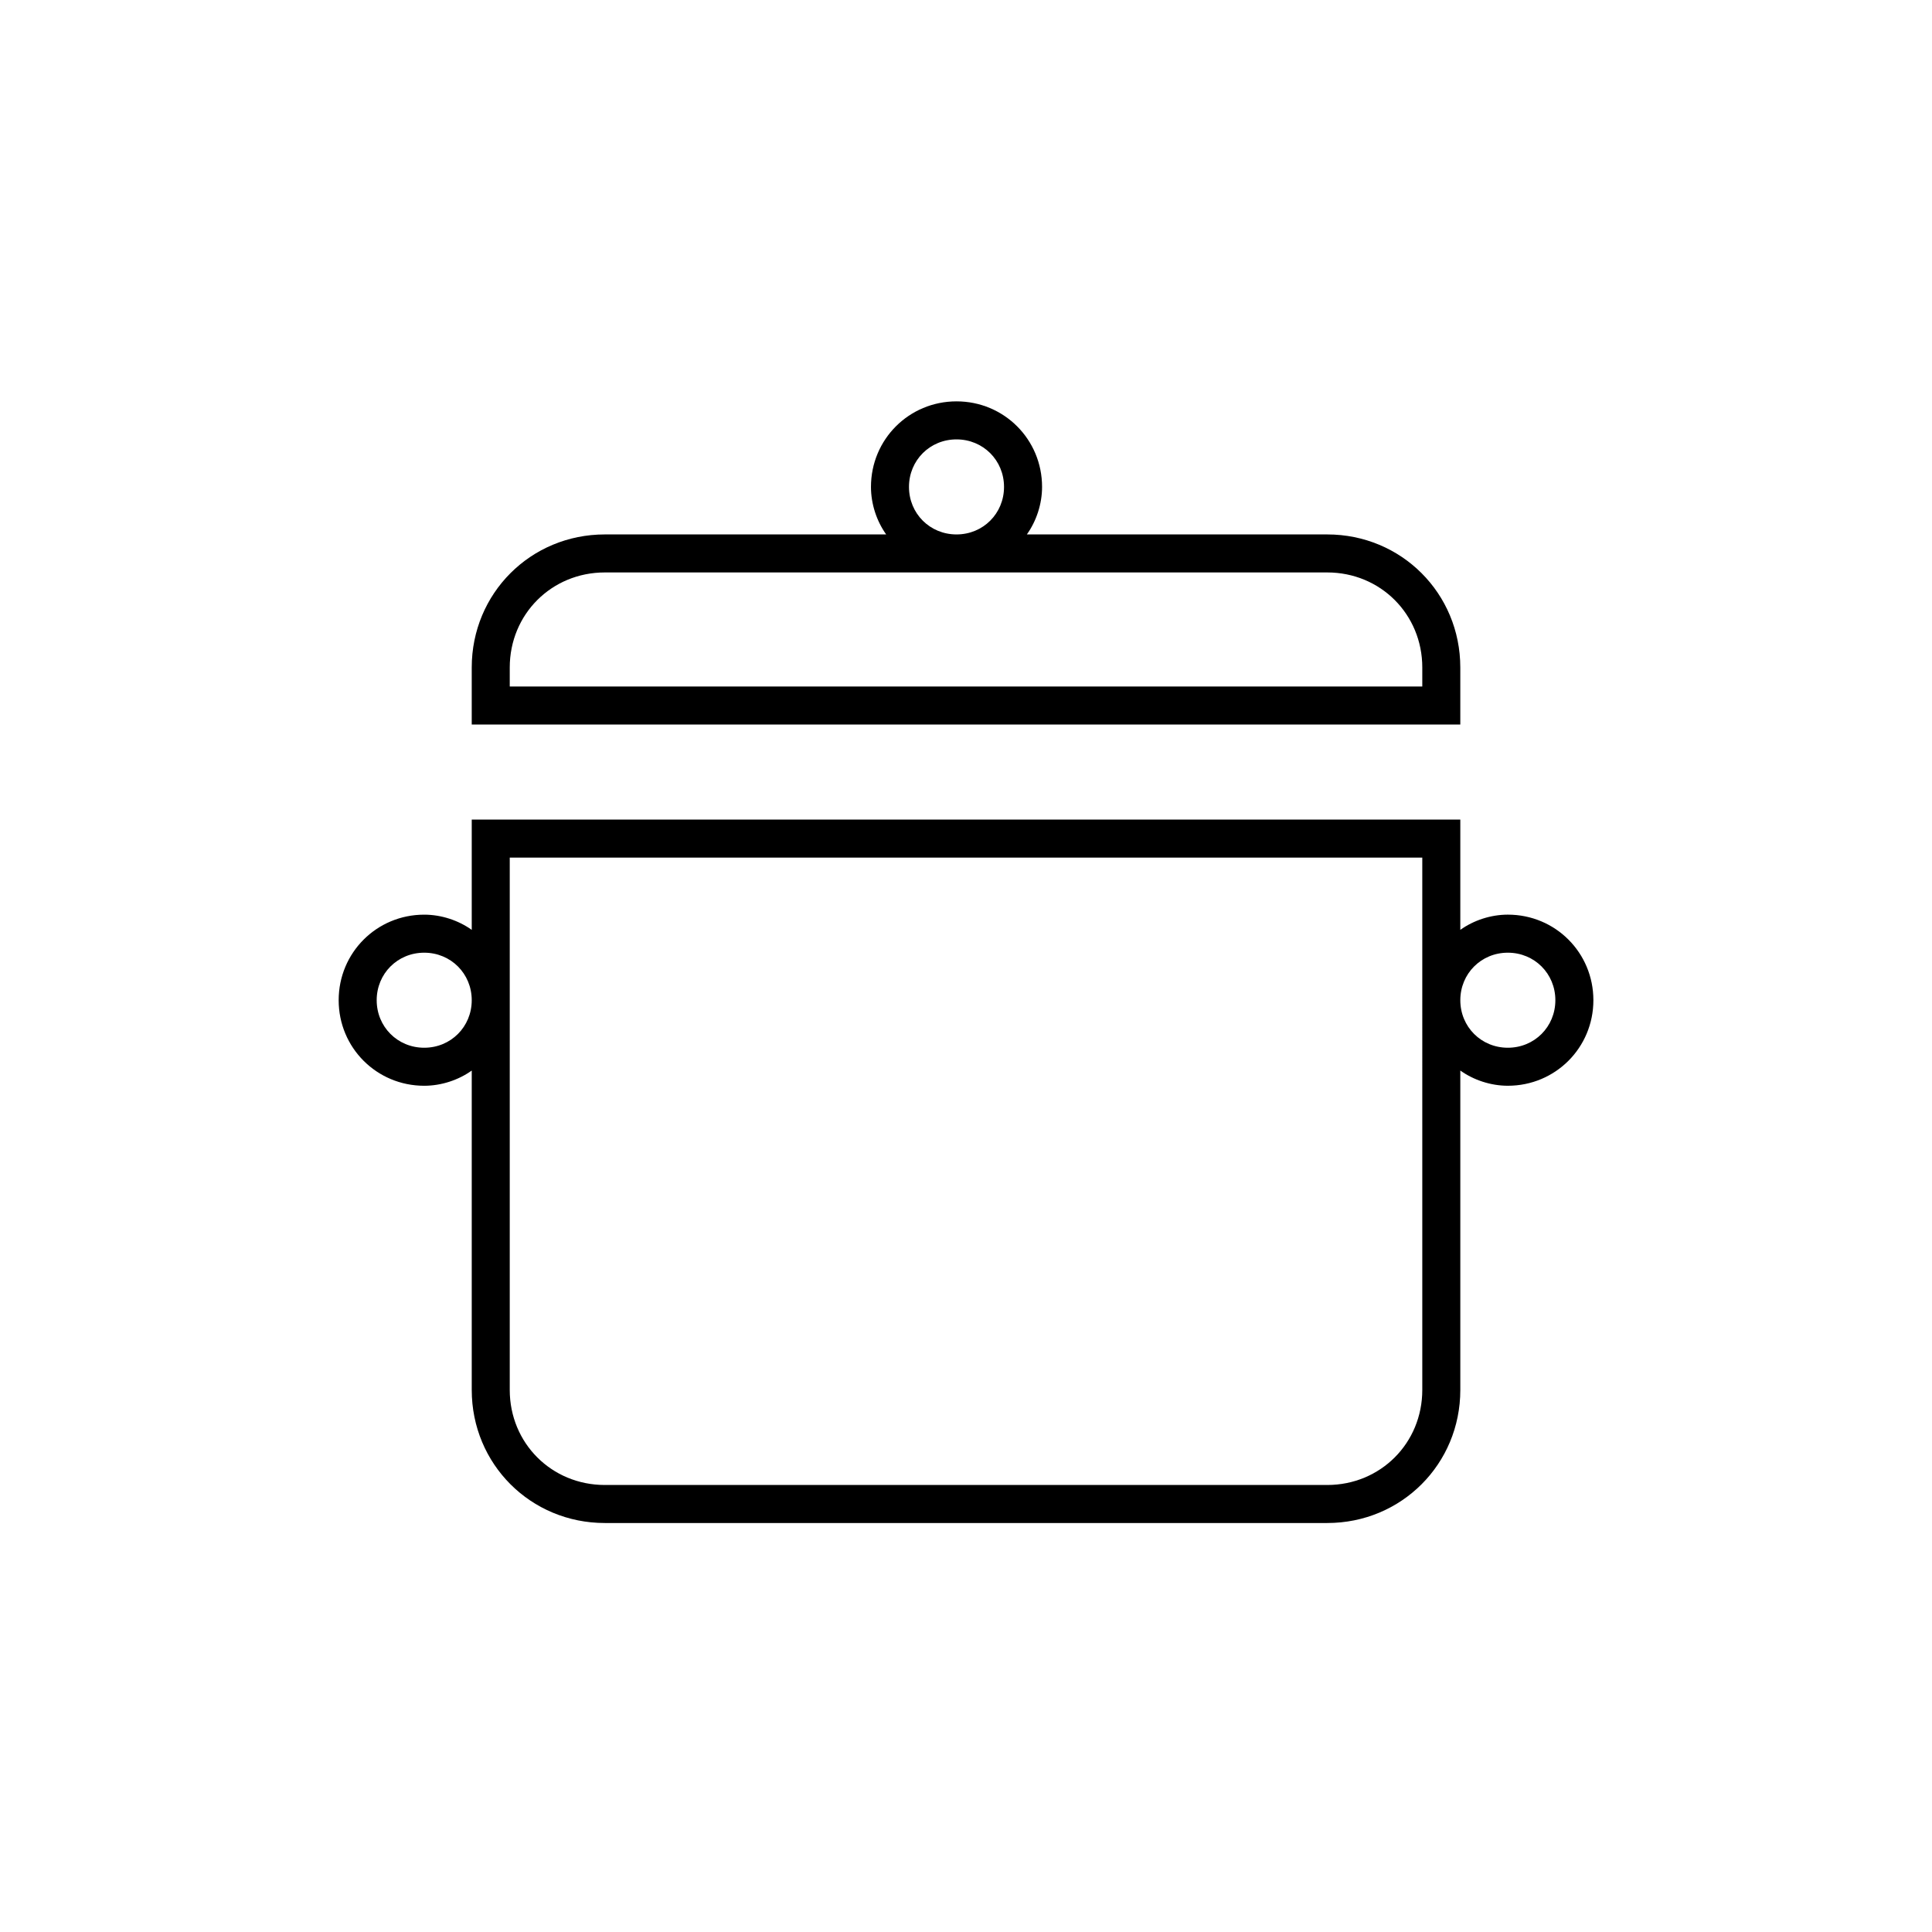 <?xml version="1.0" encoding="UTF-8"?>
<!-- Uploaded to: ICON Repo, www.svgrepo.com, Generator: ICON Repo Mixer Tools -->
<svg fill="#000000" width="800px" height="800px" version="1.1" viewBox="144 144 512 512" xmlns="http://www.w3.org/2000/svg">
 <path d="m543.59 386.39c-4.535 0-9.07 1.512-12.594 4.031v-29.223l-261.98 0.004v29.223c-3.527-2.519-8.062-4.031-12.594-4.031-12.594 0-22.672 10.078-22.672 22.672s10.078 22.672 22.672 22.672c4.535 0 9.07-1.512 12.594-4.031v84.641c0 19.648 15.617 35.266 35.266 35.266h191.45c19.648 0 35.266-15.617 35.266-35.266v-84.645c3.527 2.519 8.062 4.031 12.594 4.031 12.594 0 22.672-10.078 22.672-22.672s-10.074-22.672-22.668-22.672zm-287.17 35.27c-7.055 0-12.594-5.543-12.594-12.594 0-7.055 5.543-12.594 12.594-12.594 7.055 0 12.594 5.543 12.594 12.594 0 7.051-5.543 12.594-12.594 12.594zm264.5 90.684c0 14.105-11.082 25.191-25.191 25.191h-191.45c-14.105 0-25.191-11.082-25.191-25.191v-141.07h241.83zm22.672-90.684c-7.055 0-12.594-5.543-12.594-12.594 0-7.055 5.543-12.594 12.594-12.594 7.055 0 12.594 5.543 12.594 12.594 0 7.051-5.543 12.594-12.594 12.594zm-47.863-136.03h-79.602c2.519-3.527 4.031-8.062 4.031-12.594 0-12.594-10.078-22.672-22.672-22.672s-22.672 10.078-22.672 22.672c0 4.535 1.512 9.07 4.031 12.594h-74.566c-19.648 0-35.266 15.617-35.266 35.266v15.113h261.98v-15.113c0-19.648-15.617-35.266-35.266-35.266zm-110.84-12.594c0-7.055 5.543-12.594 12.594-12.594 7.055 0 12.594 5.543 12.594 12.594 0 7.055-5.543 12.594-12.594 12.594-7.051 0-12.594-5.539-12.594-12.594zm136.03 52.898h-241.83v-5.039c0-14.105 11.082-25.191 25.191-25.191h191.45c14.105 0 25.191 11.082 25.191 25.191z"/>
</svg>